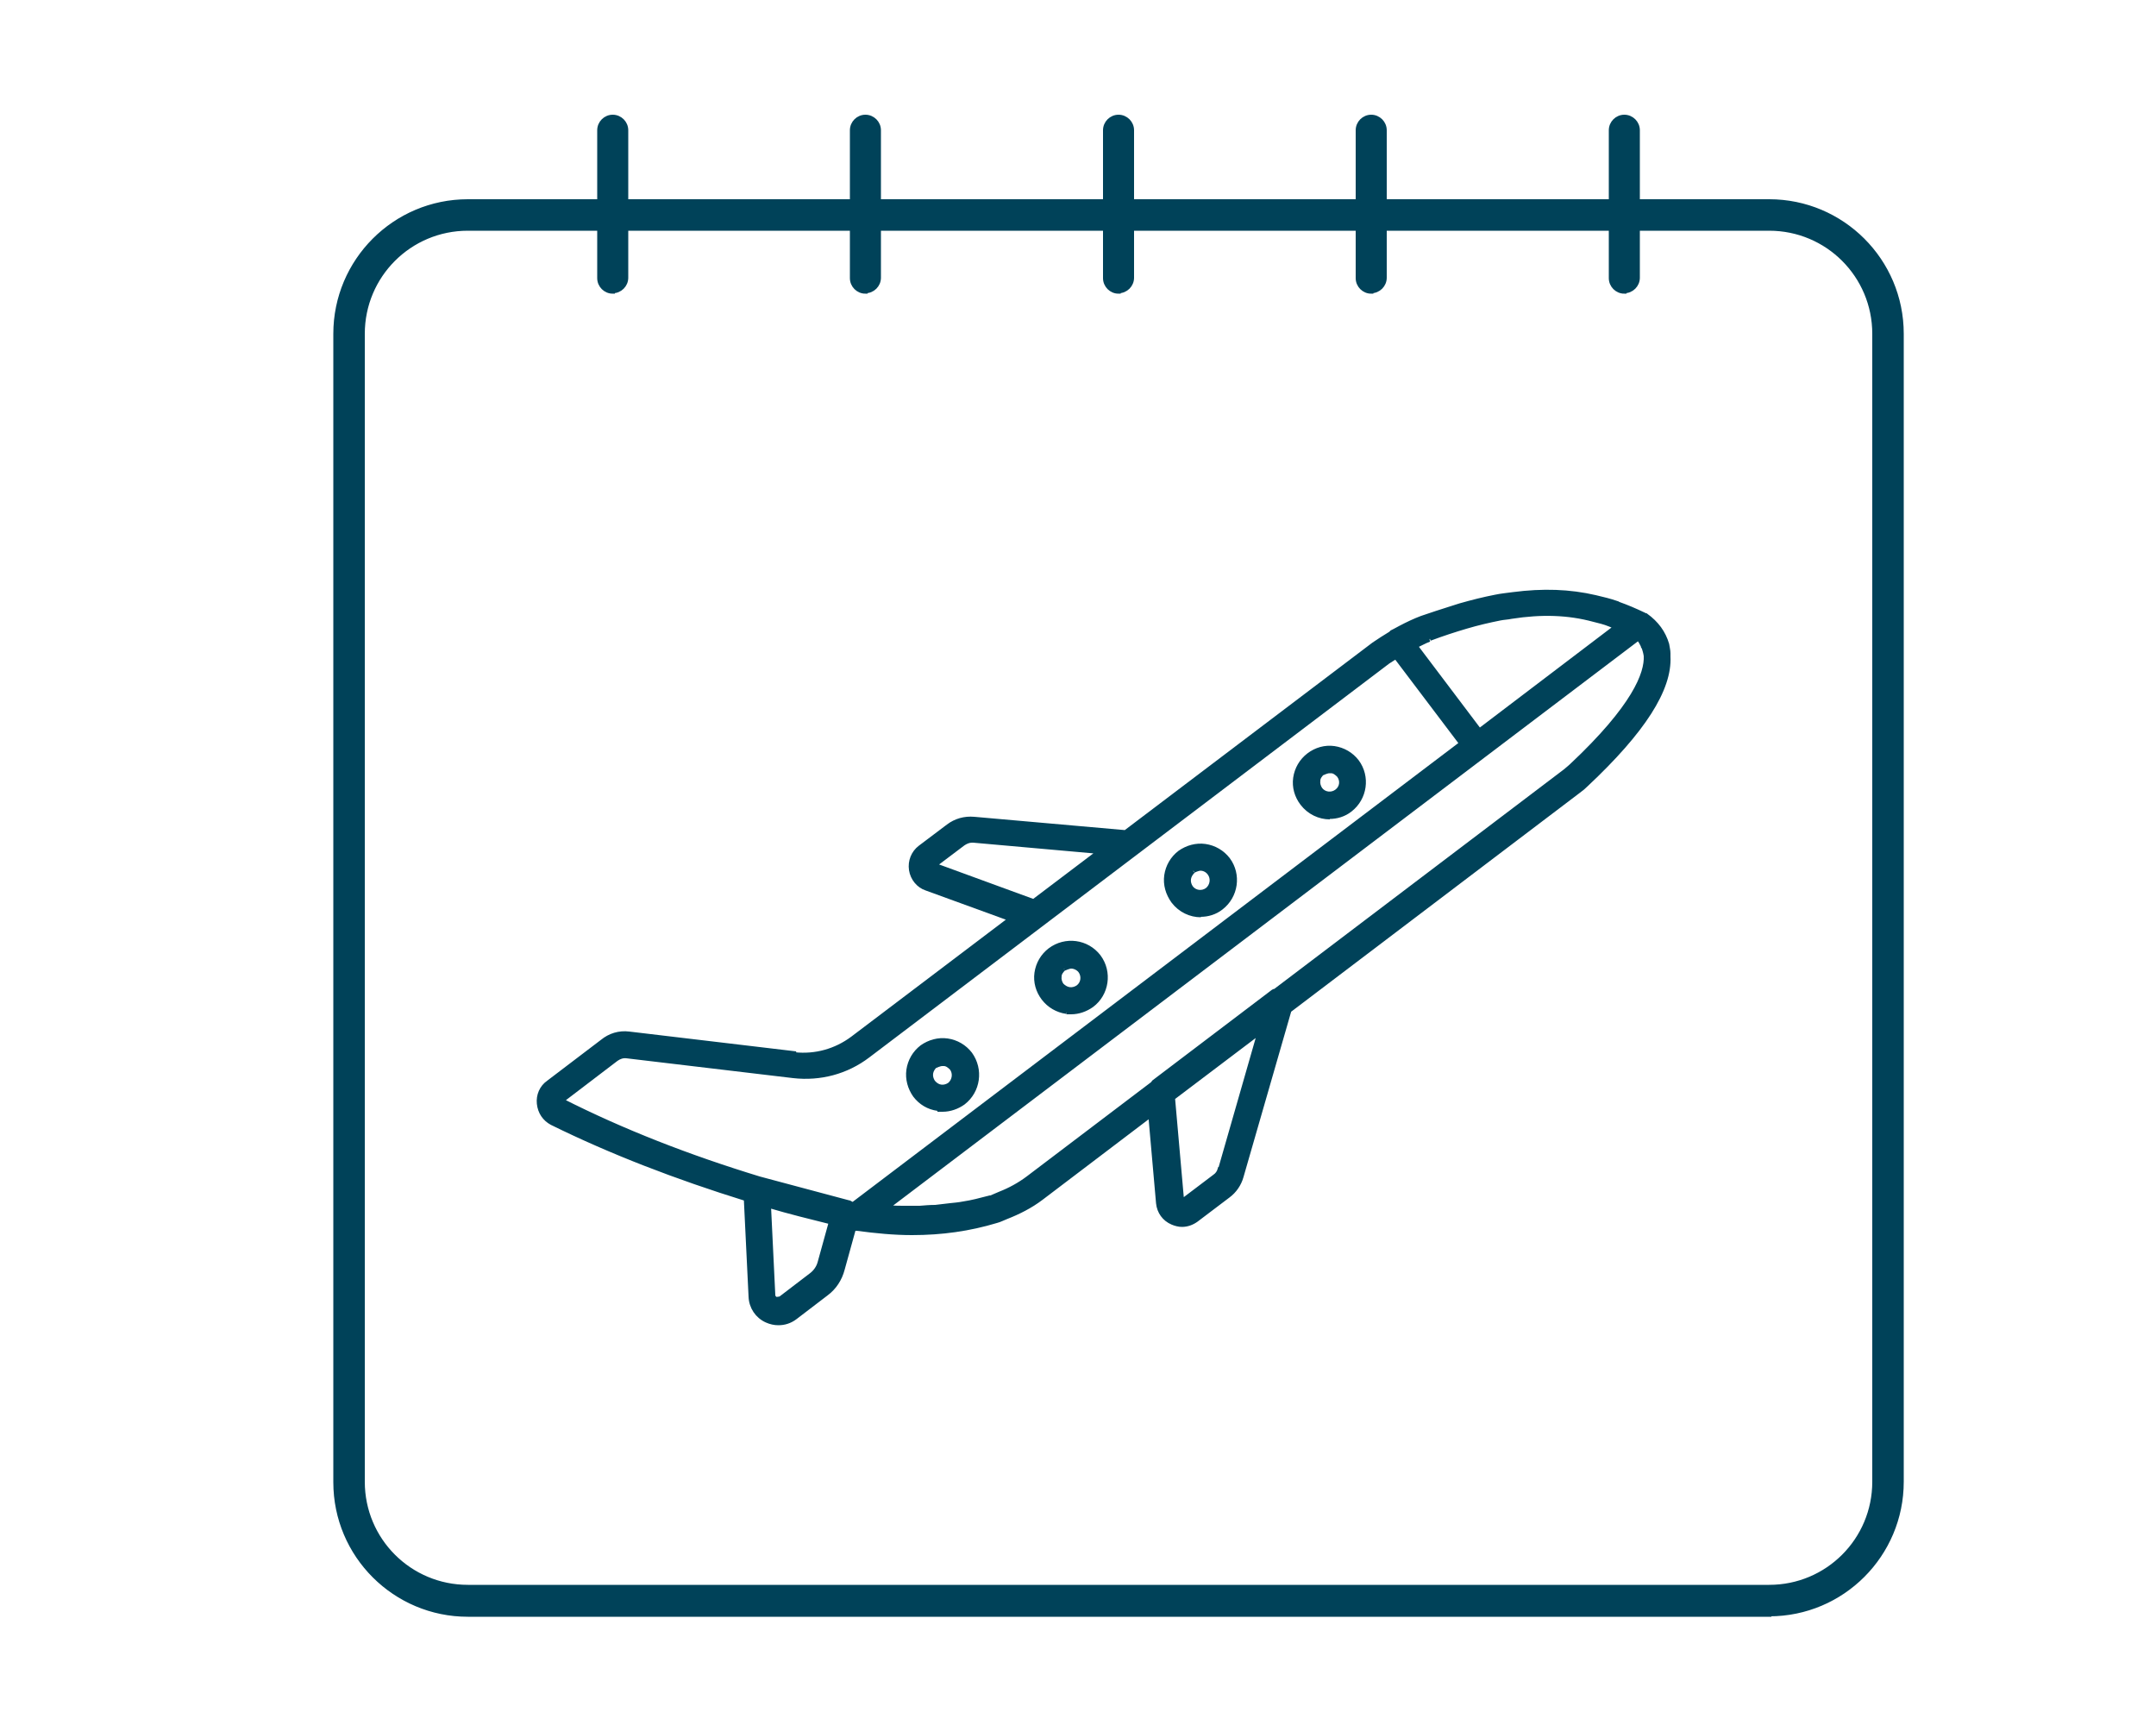 <?xml version="1.0" encoding="UTF-8"?>
<svg xmlns="http://www.w3.org/2000/svg" id="working-time" viewBox="0 0 50 40">
  <defs>
    <style>
      .cls-1 {
        fill: #004259;
        stroke: #004259;
        stroke-miterlimit: 10;
        stroke-width: .1px;
      }
    </style>
  </defs>
  <path class="cls-1" d="M41.03,37.44H10.85c-1.69,0-3.07-1.37-3.07-3.07V7.74c0-1.69,1.37-3.07,3.07-3.07h30.18c1.69,0,3.07,1.37,3.07,3.07v26.62c0,1.69-1.37,3.07-3.07,3.07h0ZM10.85,5.3c-1.35,0-2.44,1.09-2.44,2.44v26.62c0,1.35,1.09,2.44,2.44,2.44h30.18c1.35,0,2.44-1.09,2.44-2.44V7.74c0-1.35-1.09-2.44-2.44-2.44,0,0-30.18,0-30.18,0Z"></path>
  <path class="cls-1" d="M14.21,6.76c-.17,0-.31-.14-.31-.31v-3.43c0-.17.14-.31.31-.31s.31.14.31.31v3.42c0,.17-.14.31-.31.31h0ZM25.94,6.76c-.17,0-.31-.14-.31-.31v-3.43c0-.17.14-.31.31-.31s.31.14.31.31v3.42c0,.17-.14.31-.31.31h0ZM31.8,6.76c-.17,0-.31-.14-.31-.31v-3.43c0-.17.14-.31.31-.31s.31.14.31.31v3.42c0,.17-.14.31-.31.31h0ZM20.07,6.76c-.17,0-.31-.14-.31-.31v-3.43c0-.17.14-.31.31-.31s.31.14.31.31v3.42c0,.17-.14.31-.31.31h0ZM37.67,6.76c-.17,0-.31-.14-.31-.31v-3.43c0-.17.14-.31.31-.31s.31.14.31.31v3.42c0,.17-.14.31-.31.31h0Z"></path>
  <g>
    <path class="cls-1" d="M18.46,24.43l-3.87-.46c-.23-.03-.45.04-.62.18l-1.25.95c-.16.11-.24.3-.22.49.02.2.13.36.3.45,1.38.68,2.89,1.26,4.5,1.76l.11,2.27c.01.24.15.45.37.55.09.04.18.06.27.06.14,0,.27-.04.39-.13l.72-.55c.19-.14.32-.34.38-.57l.26-.94h.07c.45.06.87.1,1.28.1.69,0,1.33-.09,1.96-.28.08-.02.15-.06.23-.09.28-.11.56-.25.81-.44l2.53-1.92.18,2.04c.02.2.14.37.33.45.07.03.15.05.22.05.12,0,.23-.04.33-.11l.74-.56c.15-.11.26-.27.31-.45l1.11-3.85,6.7-5.08c.07-.05.13-.1.19-.16,1.32-1.24,1.94-2.21,1.9-2.97h0s0-.04,0-.07c0-.07-.02-.14-.03-.21h0c-.08-.27-.24-.49-.49-.67h-.02s-.02-.02-.03-.02c-.21-.1-.4-.18-.57-.24,0,0-.03-.01-.04-.02-.17-.06-.34-.1-.51-.14-.6-.14-1.22-.16-1.91-.07-.14.02-.27.03-.41.06-.26.05-.54.12-.82.2-.07.02-.15.05-.22.07-.22.07-.44.14-.67.22-.16.06-.33.14-.5.23-.04.02-.09.05-.13.07-.02.01-.04.02-.06.03,0,0-.02.02-.03.03-.13.08-.26.16-.39.25l-5.76,4.36-3.51-.31c-.22-.02-.43.04-.6.17l-.65.49c-.16.12-.24.32-.21.52s.17.37.35.43l1.95.71-3.66,2.77c-.39.29-.86.42-1.34.37M19.01,29.28c-.03.11-.1.21-.19.28l-.72.55s-.09.02-.11.01-.06-.04-.06-.09l-.1-2.07c.47.14.96.26,1.44.38l-.26.94ZM28.29,27.11c-.02.07-.06.13-.12.17l-.74.56h-.02l-.21-2.38,2.01-1.52-.91,3.17h-.01ZM37.99,14.8h0c.05.05.08.11.11.17,0,.01,0,.03.02.04.02.06.04.13.05.2.02.4-.26,1.17-1.73,2.55h0s-.09.08-.14.12l-6.73,5.1s-.03,0-.04.01l-2.77,2.1s-.02.03-.03.04l-2.89,2.19c-.2.15-.42.27-.65.36-.07.03-.14.06-.21.09-.02,0-.04,0-.06.01-.19.05-.38.1-.58.13-.1.02-.21.03-.31.04-.11.01-.23.03-.34.04-.12,0-.24.01-.36.02h-.35c-.12,0-.23,0-.35-.01h-.06l17.44-13.21h-.02ZM33.16,14.81h0c.29-.11.57-.2.84-.28s.53-.14.78-.19c.09-.02.18-.02.27-.04.7-.11,1.32-.09,1.91.07.12.03.25.06.37.11.05.02.1.04.14.06l-3.16,2.4-1.48-1.96c.11-.05.21-.11.32-.15M21.69,20.08v-.03l.65-.49c.06-.04.13-.07.2-.07h.03l2.92.26-1.52,1.15-2.27-.83h-.01ZM32.2,15.34s.11-.07.17-.11l1.52,2.01-14.1,10.68s-.03,0-.05-.01c-.02-.01-.04-.03-.07-.03l-2.06-.55h0c-1.64-.5-3.18-1.1-4.58-1.81l1.26-.96c.07-.05.15-.08.24-.07l3.87.46c.62.07,1.23-.09,1.73-.47l12.08-9.15h0Z"></path>
    <path class="cls-1" d="M30.83,18.94c.17,0,.34-.05.48-.16h0c.35-.27.42-.77.16-1.12-.13-.17-.32-.28-.53-.31-.21-.03-.42.03-.59.16s-.28.32-.31.53c-.03.21.03.42.16.59.16.21.4.32.64.32M30.67,17.93s.1-.05.16-.05h.04c.07,0,.13.05.18.1.09.12.07.28-.05.37-.12.09-.29.07-.38-.05-.04-.06-.06-.13-.05-.2,0-.07.05-.13.1-.18M27.84,21.21c.17,0,.34-.05.48-.16.35-.27.42-.77.16-1.12h0c-.13-.17-.32-.28-.53-.31-.21-.03-.42.03-.59.15-.17.13-.28.32-.31.53-.03.21.03.42.16.6.16.21.4.32.64.32M27.68,20.19s.1-.05.16-.05c.08,0,.16.04.21.11.09.12.06.29-.05.38-.12.09-.29.07-.38-.05-.04-.06-.06-.13-.05-.2.01-.07.05-.13.1-.18M21.74,25.73h.12c.17,0,.34-.06.48-.16.35-.27.42-.77.16-1.13h0c-.13-.17-.32-.28-.53-.31-.21-.03-.42.03-.59.15-.17.13-.28.32-.31.53-.03.21.03.42.15.59.13.17.31.28.53.31M21.69,24.72s.1-.05.16-.05h.04c.07,0,.13.05.18.1.09.12.06.29-.05.38-.06.04-.13.06-.2.05-.07-.01-.13-.05-.18-.11-.04-.06-.06-.13-.05-.2.01-.07.05-.13.1-.18M24.73,23.47h.11c.17,0,.34-.06.48-.16.35-.26.43-.77.16-1.13h0c-.27-.35-.77-.42-1.13-.15-.17.13-.28.32-.31.53-.03.21.03.42.16.59s.32.28.53.31M24.68,22.46s.11-.05.16-.05c.08,0,.16.04.21.1.09.12.07.29-.05.38-.06.04-.13.06-.2.05-.07-.01-.13-.05-.18-.1-.04-.06-.06-.13-.05-.2,0-.07.05-.13.1-.18"></path>
  </g>
</svg>
